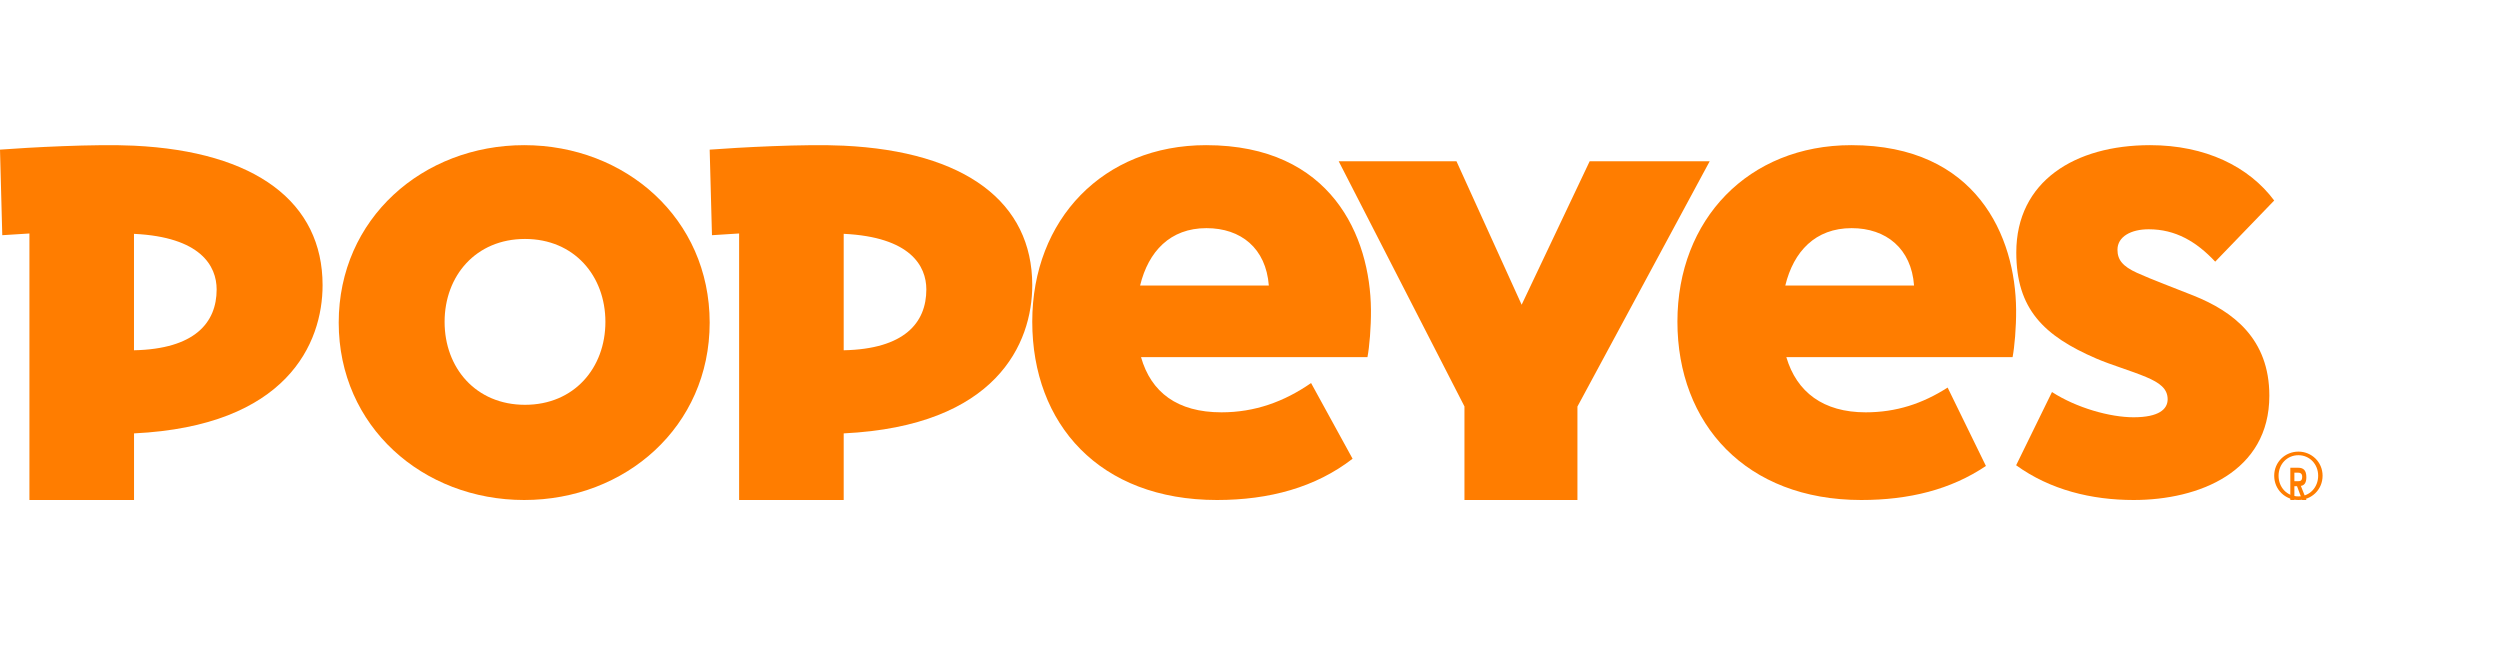 <?xml version="1.0" encoding="utf-8" ?>
<svg xmlns="http://www.w3.org/2000/svg" xmlns:xlink="http://www.w3.org/1999/xlink" width="155" height="40">
	<path fill="#FF7D00" transform="translate(141 28)" d="M1.503 0C0.684 0 0 0.641 0 1.494C0 2.356 0.684 3 1.503 3C2.316 3 3 2.359 3 1.494C3 0.641 2.316 0 1.503 0M1.503 2.777C0.802 2.777 0.271 2.227 0.271 1.494C0.271 0.773 0.802 0.223 1.503 0.223C2.192 0.223 2.726 0.773 2.726 1.494C2.726 2.227 2.192 2.777 1.503 2.777" fill-rule="evenodd"/>
	<path fill="#FF7D00" transform="translate(142 29)" d="M0.994 0.592C0.994 0.153 0.811 0 0.486 0L0 0L0 2L0.252 2L0.252 1.143L0.415 1.143L0.734 2L1 2L0.653 1.125C0.845 1.1 0.994 0.959 0.994 0.592L0.994 0.592ZM0.252 0.835L0.252 0.305L0.47 0.305C0.591 0.305 0.736 0.337 0.736 0.558C0.736 0.801 0.627 0.835 0.482 0.835L0.252 0.835Z" fill-rule="evenodd"/>
	<path fill="#FF7D00" transform="translate(83 10)" d="M7.796 21L14.801 21L14.801 15.206L23 0L15.559 0L11.342 8.894L7.302 0L0 0L7.796 15.198L7.796 21Z" fill-rule="evenodd"/>
	<path fill="#FF7D00" transform="translate(0 9)" d="M8.3 0.032C5.879 -0.084 1.756 0.145 0 0.277L0.141 5.582L1.824 5.476L1.824 22L8.31 22L8.31 17.87C17.786 17.413 20 12.292 20 8.68C20 3.555 15.877 0.393 8.3 0.032M8.307 12.717L8.307 5.499C12.438 5.695 13.432 7.486 13.432 8.946C13.432 11.017 12.062 12.639 8.307 12.717" fill-rule="evenodd"/>
	<path fill="#FF7D00" transform="translate(104 9)" d="M10.78 0C4.409 0 0 4.602 0 10.942C0 17.282 4.251 22 11.394 22C14.369 22 16.958 21.354 19.127 19.889L16.753 15.029C15.199 16.024 13.57 16.564 11.673 16.564C9.043 16.564 7.395 15.314 6.753 13.144L20.78 13.144C20.901 12.515 21.009 11.289 20.999 10.198C20.962 5.689 18.574 0 10.78 0L10.78 0ZM6.689 8.701C7.202 6.588 8.554 5.145 10.802 5.145C12.944 5.145 14.508 6.414 14.671 8.701L6.689 8.701Z" fill-rule="evenodd"/>
	<path fill="#FF7D00" transform="translate(44 9)" d="M8.301 0.032C5.881 -0.085 1.756 0.146 0 0.278L0.142 5.582L1.825 5.475L1.825 22L8.309 22L8.309 17.87C17.786 17.411 20 12.29 20 8.679C20 3.554 15.878 0.392 8.301 0.032M8.309 12.717L8.309 5.497C12.441 5.693 13.433 7.485 13.433 8.945C13.433 11.02 12.064 12.64 8.309 12.717" fill-rule="evenodd"/>
	<path fill="#FF7D00" transform="translate(125 9)" d="M11.02 9.336C9.843 8.863 8.427 8.34 7.504 7.921C6.601 7.513 6.283 7.105 6.283 6.485C6.283 5.663 7.134 5.215 8.219 5.215C9.88 5.215 11.178 5.978 12.343 7.223L16 3.432C14.431 1.326 11.738 0 8.301 0C3.645 0 0.01 2.239 0.01 6.654C0.01 10.143 1.698 11.82 4.97 13.23C5.9 13.631 7.141 13.988 8.071 14.381C8.883 14.726 9.394 15.09 9.394 15.754C9.394 16.371 8.851 16.871 7.279 16.871C5.828 16.871 3.743 16.29 2.223 15.306L0 19.847C2.117 21.375 4.674 22 7.287 22C11.346 22 15.699 20.248 15.699 15.537C15.704 11.99 13.429 10.305 11.02 9.336" fill-rule="evenodd"/>
	<path fill="#FF7D00" transform="translate(21 9)" d="M11.499 0C5.223 0 0 4.548 0 11.001C0 17.452 5.223 22 11.499 22C17.777 22 23 17.452 23 11.001C22.997 4.548 17.775 0 11.499 0M11.55 16.098C8.5 16.098 6.565 13.808 6.565 10.956C6.565 8.105 8.5 5.815 11.55 5.815C14.6 5.815 16.535 8.105 16.535 10.956C16.535 13.81 14.6 16.098 11.55 16.098" fill-rule="evenodd"/>
	<path fill="#FF7D00" transform="translate(64 9)" d="M10.777 0C4.408 0 0 4.602 0 10.942C0 17.282 4.154 22 11.451 22C14.714 22 17.57 21.211 19.86 19.442L17.287 14.749C15.607 15.911 13.796 16.564 11.732 16.564C8.984 16.564 7.363 15.314 6.744 13.144L20.782 13.144C20.903 12.515 21.009 11.289 20.999 10.198C20.957 5.689 18.572 0 10.777 0L10.777 0ZM6.687 8.701C7.2 6.588 8.552 5.145 10.799 5.145C12.941 5.145 14.49 6.391 14.667 8.701L6.687 8.701Z" fill-rule="evenodd"/>
</svg>

